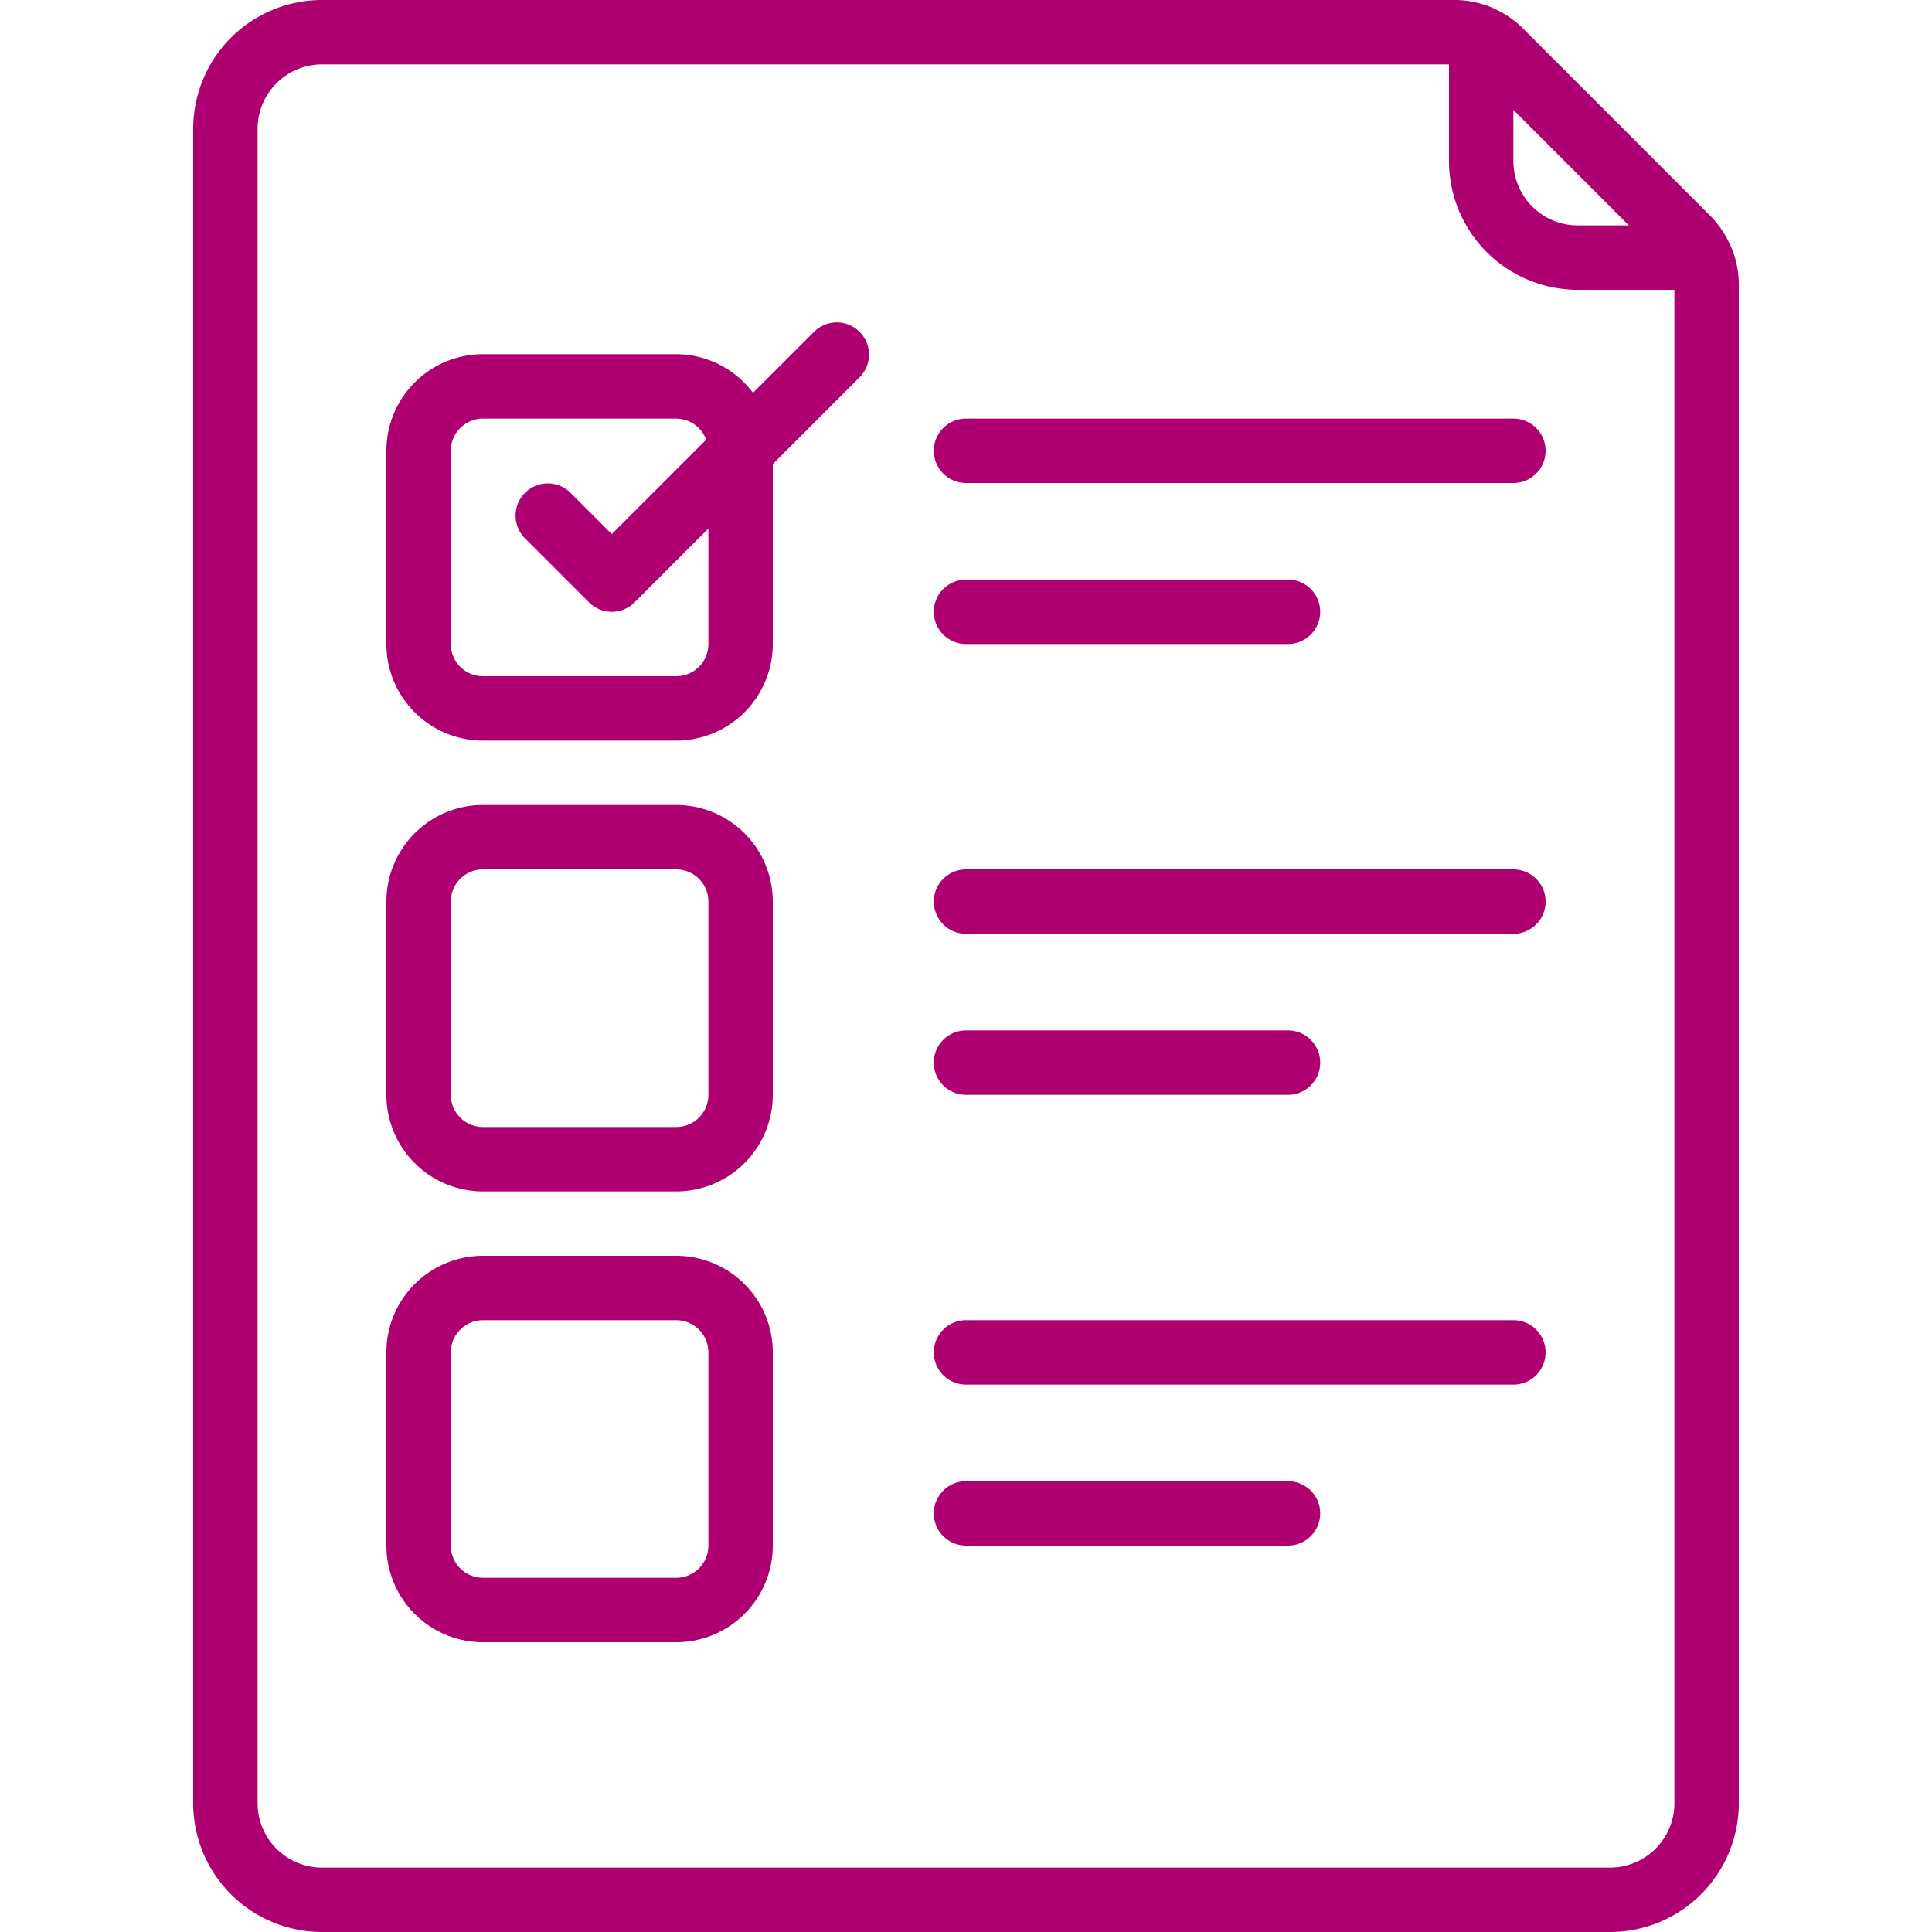 <?xml version="1.0" encoding="UTF-8"?> <svg xmlns="http://www.w3.org/2000/svg" xmlns:xlink="http://www.w3.org/1999/xlink" width="512" height="512" x="0" y="0" viewBox="0 0 48 60" style="enable-background:new 0 0 512 512" xml:space="preserve"> <g> <path d="M4 60h40a4 4 0 0 0 4-4V8.829a2.984 2.984 0 0 0-.255-1.2c-.008-.021-.021-.038-.031-.059a3 3 0 0 0-.593-.862L41.293.879a3 3 0 0 0-.867-.6c-.018-.008-.033-.02-.052-.027A2.977 2.977 0 0 0 39.172 0H4a4 4 0 0 0-4 4v52a4 4 0 0 0 4 4zM44.586 7H43a2 2 0 0 1-2-2V3.414zM2 4a2 2 0 0 1 2-2h35v3a4 4 0 0 0 4 4h3v47a2 2 0 0 1-2 2H4a2 2 0 0 1-2-2z" fill="#ae0071" opacity="1" data-original="#000000"></path> <path d="M9 23h6a3 3 0 0 0 3-3v-5.586l2.707-2.707a1 1 0 0 0-1.414-1.414L17.385 12.2A2.985 2.985 0 0 0 15 11H9a3 3 0 0 0-3 3v6a3 3 0 0 0 3 3zm-1-9a1 1 0 0 1 1-1h6a.994.994 0 0 1 .93.656L13 16.586l-1.293-1.293a1 1 0 0 0-1.414 1.414l2 2a1 1 0 0 0 1.414 0L16 16.414V20a1 1 0 0 1-1 1H9a1 1 0 0 1-1-1zM9 37h6a3 3 0 0 0 3-3v-6a3 3 0 0 0-3-3H9a3 3 0 0 0-3 3v6a3 3 0 0 0 3 3zm-1-9a1 1 0 0 1 1-1h6a1 1 0 0 1 1 1v6a1 1 0 0 1-1 1H9a1 1 0 0 1-1-1zM9 51h6a3 3 0 0 0 3-3v-6a3 3 0 0 0-3-3H9a3 3 0 0 0-3 3v6a3 3 0 0 0 3 3zm-1-9a1 1 0 0 1 1-1h6a1 1 0 0 1 1 1v6a1 1 0 0 1-1 1H9a1 1 0 0 1-1-1zM24 15h17a1 1 0 0 0 0-2H24a1 1 0 0 0 0 2zM24 20h10a1 1 0 0 0 0-2H24a1 1 0 0 0 0 2zM24 29h17a1 1 0 0 0 0-2H24a1 1 0 0 0 0 2zM24 34h10a1 1 0 0 0 0-2H24a1 1 0 0 0 0 2zM24 43h17a1 1 0 0 0 0-2H24a1 1 0 0 0 0 2zM24 48h10a1 1 0 0 0 0-2H24a1 1 0 0 0 0 2z" fill="#ae0071" opacity="1" data-original="#000000"></path> </g> </svg> 
